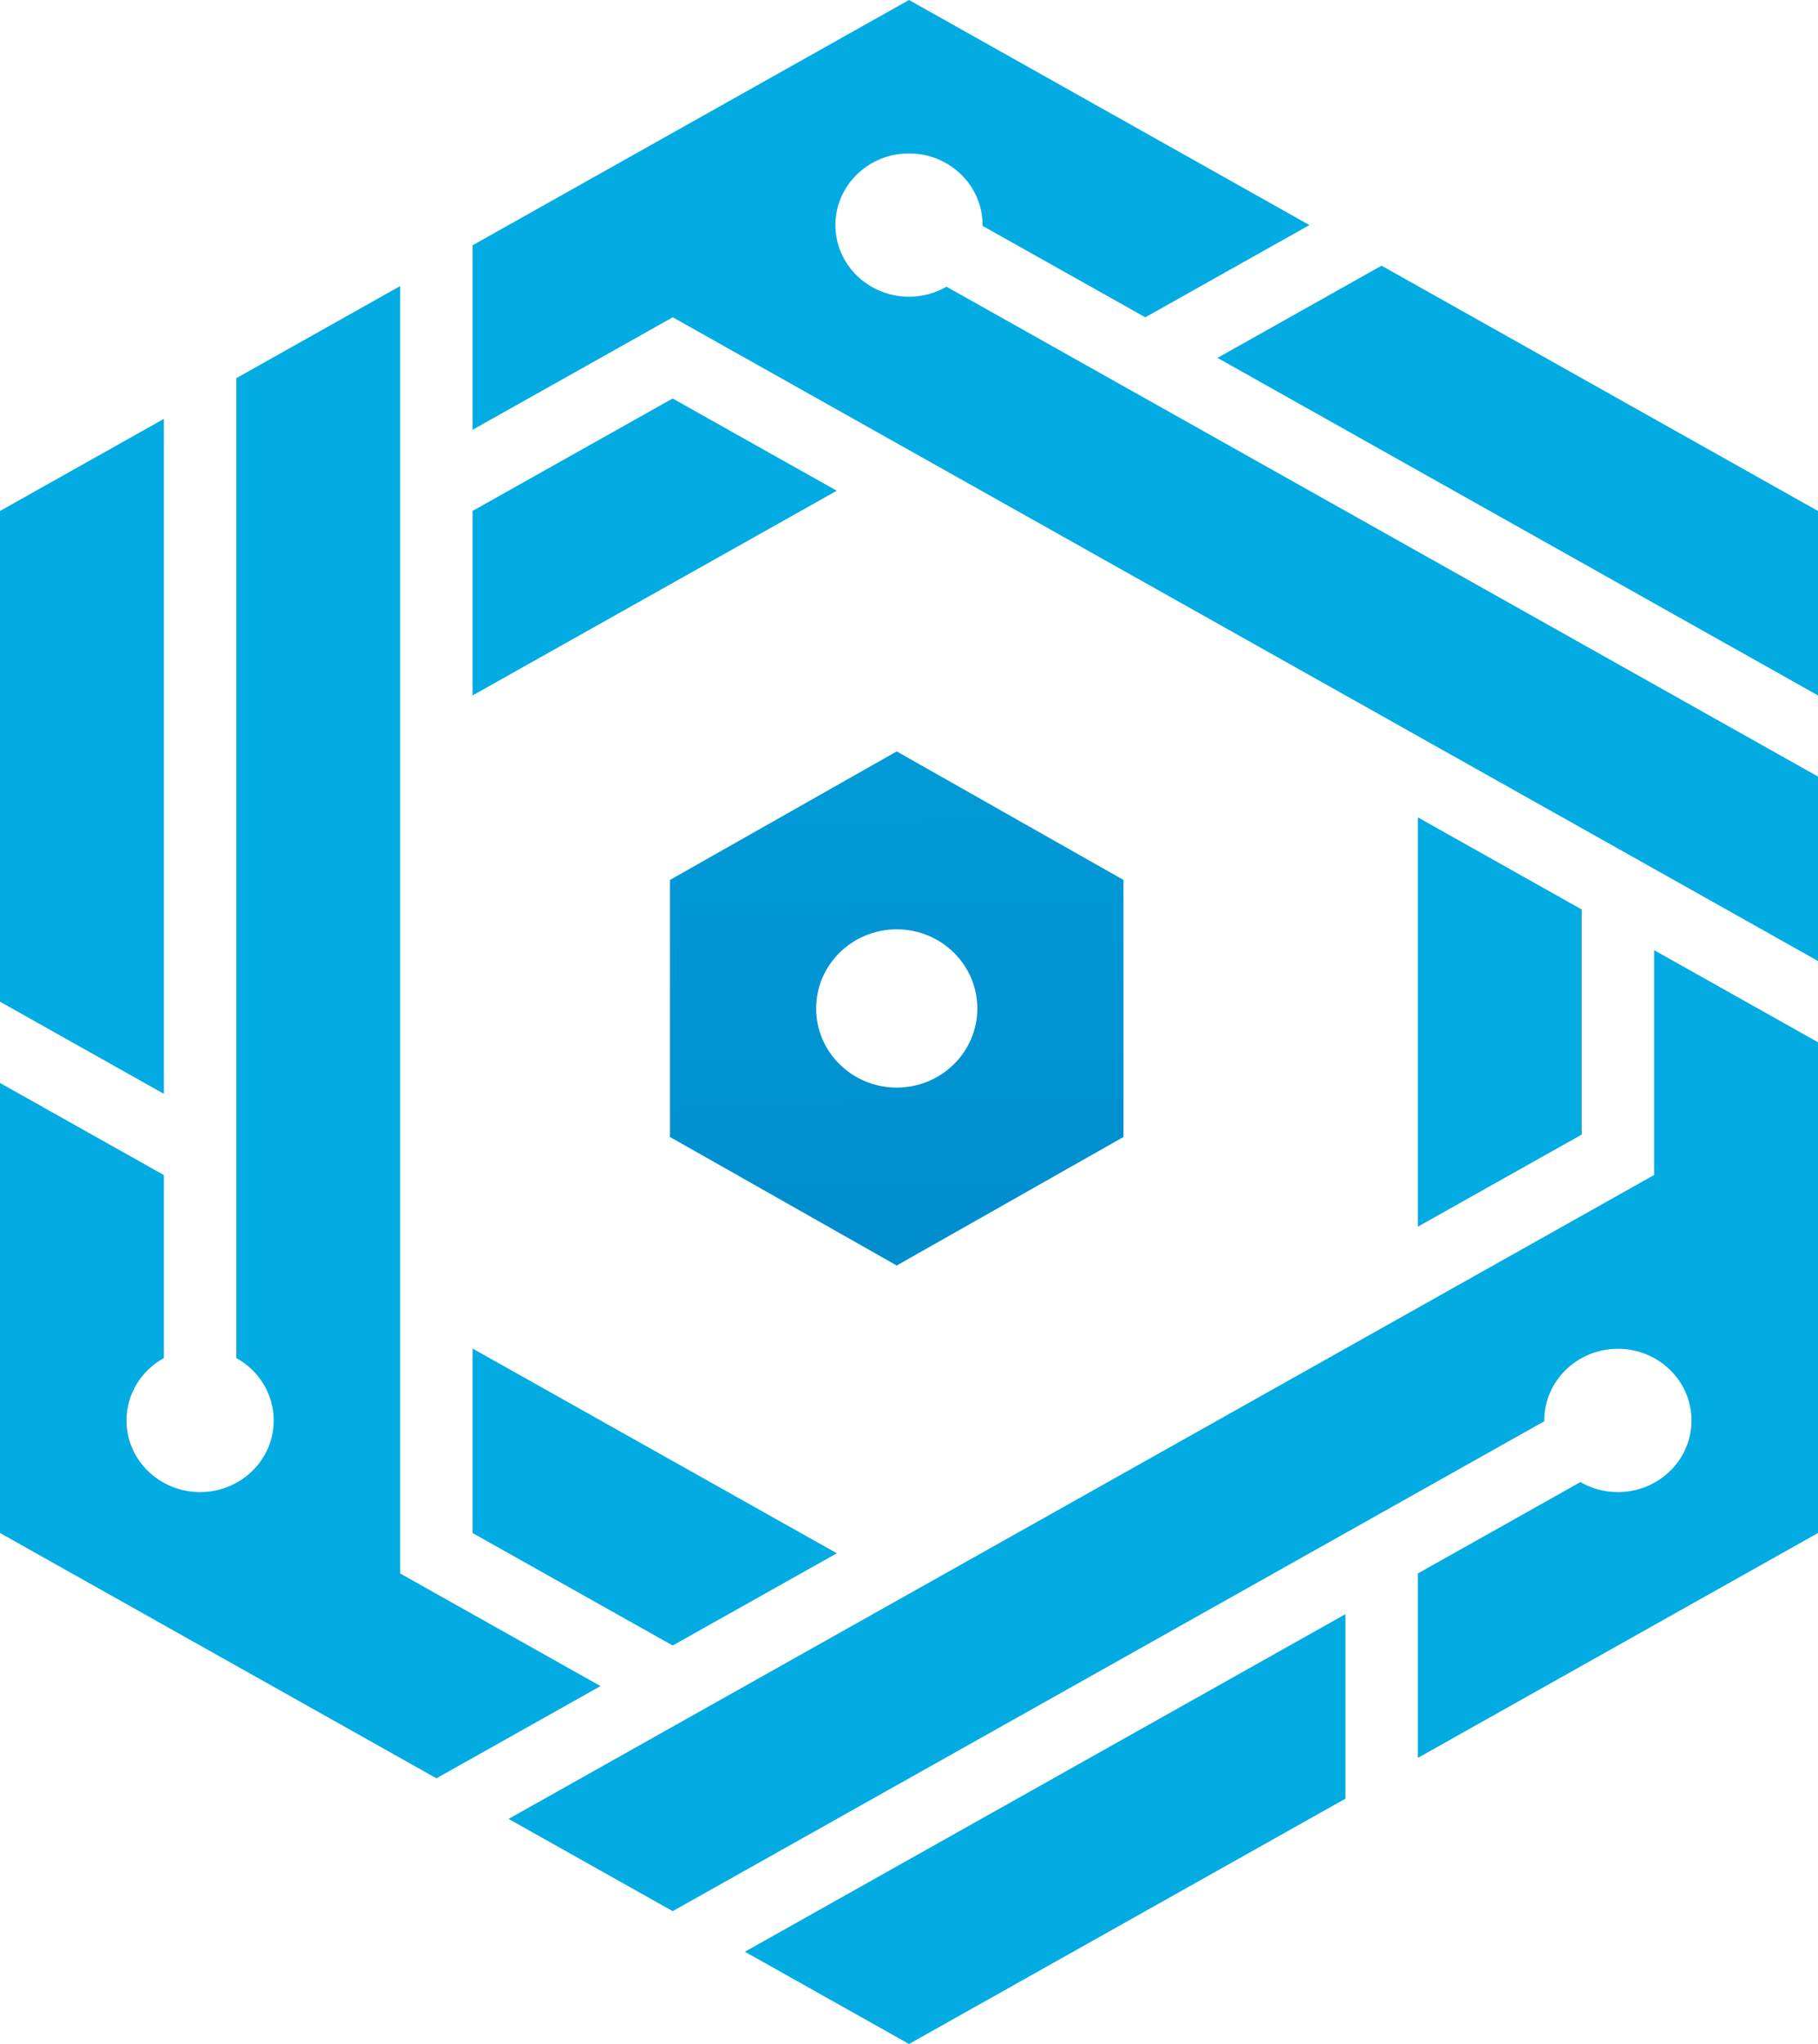 <?xml version="1.0" encoding="UTF-8"?> <svg xmlns="http://www.w3.org/2000/svg" width="89" height="100" viewBox="0 0 89 100" fill="none"><path fill-rule="evenodd" clip-rule="evenodd" d="M43.899 36.762L54.999 43.05V55.626L43.899 61.914L32.799 55.626V43.05L43.899 36.762ZM43.899 45.467C46.078 45.467 47.845 47.201 47.845 49.338C47.845 51.475 46.078 53.209 43.899 53.209C41.721 53.209 39.954 51.475 39.954 49.338C39.954 47.201 41.721 45.467 43.899 45.467Z" fill="url(#paint0_linear_3315_13)"></path><path fill-rule="evenodd" clip-rule="evenodd" d="M89 37.992L46.336 14.027C45.782 14.348 45.15 14.516 44.501 14.516C42.511 14.516 40.897 12.947 40.897 11.011C40.897 9.075 42.511 7.505 44.501 7.505C46.489 7.505 48.103 9.076 48.103 11.011C48.103 11.024 48.103 11.037 48.102 11.05L56.068 15.524L64.103 11.011L44.501 0L23.136 12V21.027L32.935 15.523L89 47.016L89 37.992ZM69.409 39.987V60.015L77.431 55.509V44.494L69.409 39.987ZM65.864 78.972L36.466 95.487L44.501 100L65.864 87.999V78.972ZM80.977 57.486L24.897 88.988L32.932 93.501L75.602 69.533C75.601 69.52 75.601 69.507 75.601 69.494C75.601 67.559 77.215 65.989 79.205 65.989C81.194 65.989 82.807 67.559 82.807 69.494C82.807 71.43 81.195 72.999 79.205 72.999C78.555 72.999 77.923 72.831 77.368 72.51L69.409 76.981V86.004L89 75V50.992L80.977 46.485V57.486ZM23.136 65.976V75.003L32.932 80.505L40.967 75.992L23.136 65.976ZM8.023 53.515V20.493L0 24.999V49.007L8.023 53.515ZM19.591 76.981V13.995L11.569 18.502V66.442C12.692 67.06 13.399 68.221 13.399 69.494C13.399 71.43 11.785 72.999 9.796 72.999C7.806 72.999 6.193 71.429 6.193 69.494C6.193 68.221 6.899 67.06 8.023 66.442V57.489L0 52.983V75L21.366 87.002L29.398 82.49L19.591 76.981ZM59.602 17.509L89 34.023V24.999L67.634 12.998L59.602 17.509ZM23.136 34.023L40.964 24.009L32.929 19.496L23.136 24.996V34.023Z" fill="#03ABE3"></path><defs><linearGradient id="paint0_linear_3315_13" x1="45.084" y1="95.485" x2="43.976" y2="4.524" gradientUnits="userSpaceOnUse"><stop stop-color="#007CC3"></stop><stop offset="1" stop-color="#03ABE3"></stop></linearGradient></defs></svg> 